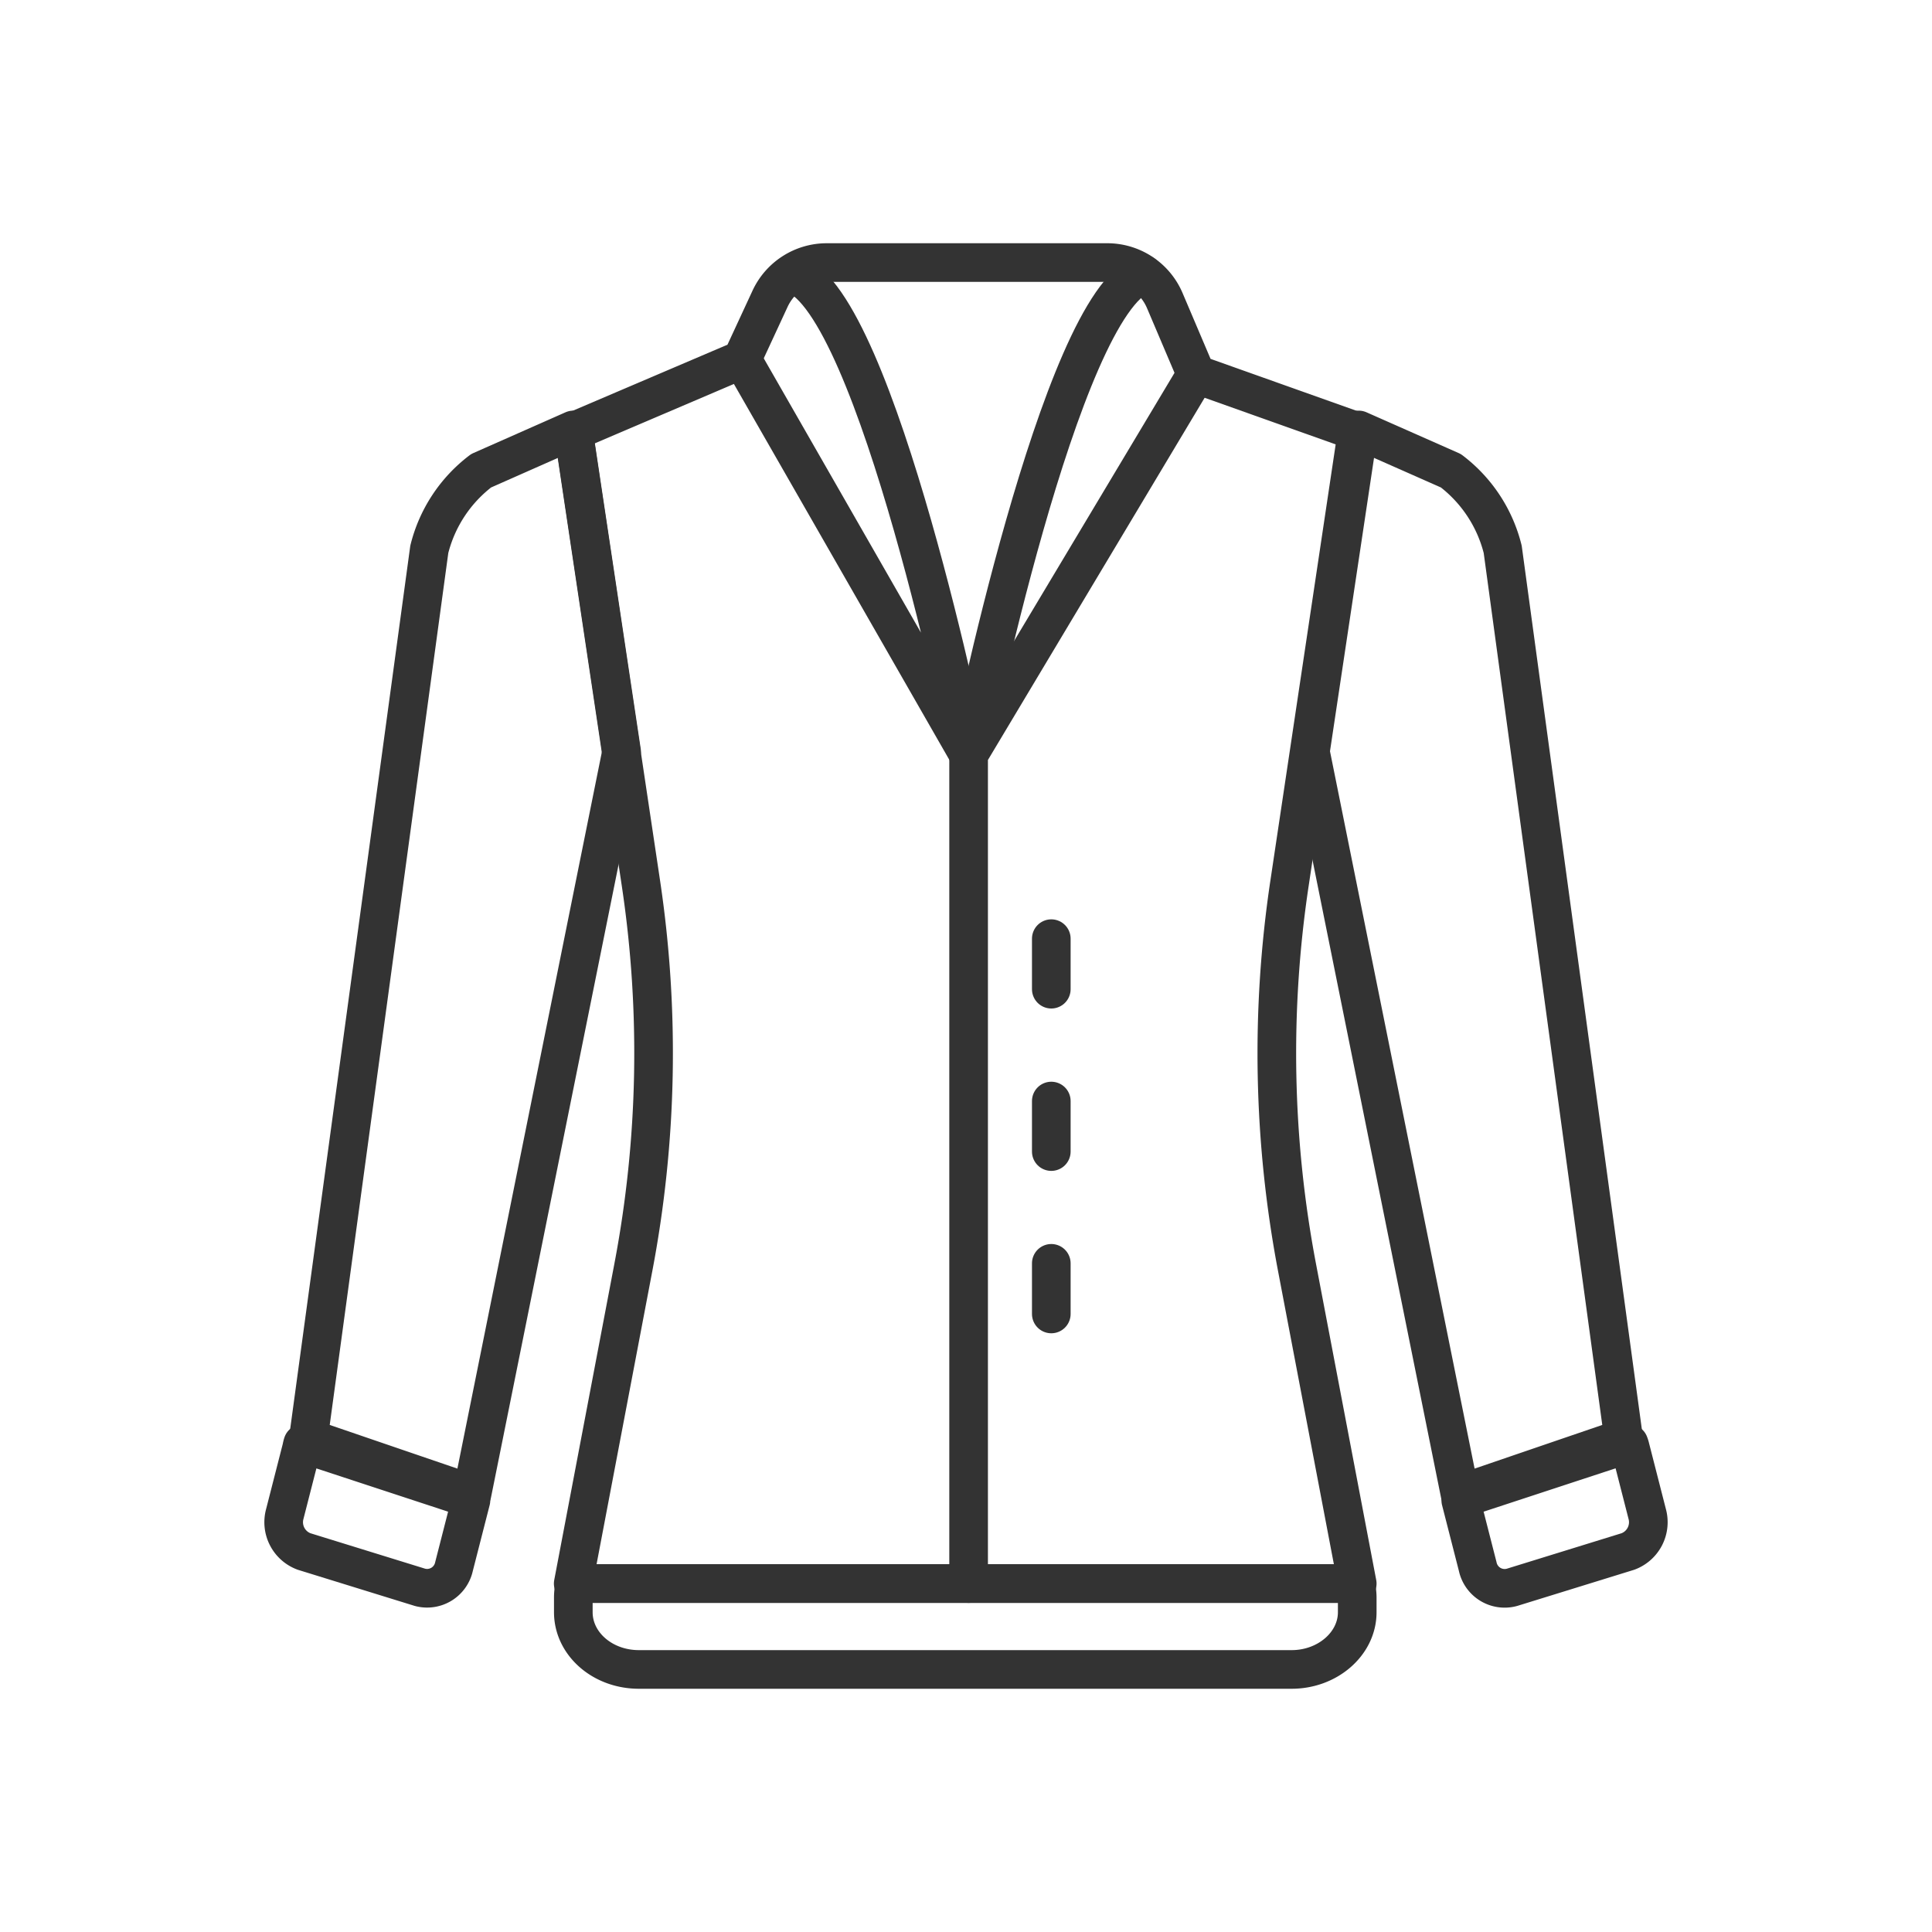 <svg id="Layer_1" data-name="Layer 1" xmlns="http://www.w3.org/2000/svg" viewBox="0 0 200 200"><defs><style>.cls-1{fill:none;stroke:#333;stroke-linecap:round;stroke-linejoin:round;stroke-width:4px;}</style></defs><path class="cls-1" d="M59.35,44.67l7,46.77a118.6,118.6,0,0,1-.79,39.78l-6.22,32.71H140.5l-6.23-32.71a118.6,118.6,0,0,1-.78-39.78l7-46.77-16.67-5.93-3.24-7.62a6.47,6.47,0,0,0-6-3.94h-29a6.47,6.47,0,0,0-5.87,3.76l-2.91,6.28Z"/><polyline class="cls-1" points="100.27 163.93 100.27 78.12 123.83 38.74"/><path class="cls-1" d="M82.19,28.38c8.61,3,18.08,49.74,18.08,49.74L76.83,37.22"/><line class="cls-1" x1="108.83" y1="97.17" x2="108.83" y2="102.4"/><line class="cls-1" x1="108.83" y1="130.78" x2="108.83" y2="136.02"/><line class="cls-1" x1="108.83" y1="113.98" x2="108.83" y2="119.21"/><path class="cls-1" d="M59.35,165.35v1.55c0,3.25,3,5.92,6.79,5.92h67.57c3.73,0,6.79-2.67,6.79-5.92v-1.55a5.19,5.19,0,0,0-.21-1.42H59.55A5.18,5.18,0,0,0,59.35,165.35Z"/><path class="cls-1" d="M59.35,44.51l-9.54,4.22a14.63,14.63,0,0,0-5.37,8.14l-12.51,92,16.93,5.79L64.35,77.82Z"/><path class="cls-1" d="M31.23,149.89l-1.75,6.84a3.23,3.23,0,0,0,2,3.88l12,3.71A2.85,2.85,0,0,0,47,162.16l1.75-6.84c0-.06,0-.11,0-.16l-17.41-5.72A3,3,0,0,0,31.23,149.89Z"/><path class="cls-1" d="M118.34,28.38c-8.61,3-18.07,49.74-18.07,49.74"/><path class="cls-1" d="M140.65,44.51l9.54,4.22a14.63,14.63,0,0,1,5.37,8.14l12.51,92-16.93,5.79L135.65,77.82Z"/><path class="cls-1" d="M168.77,149.89l1.75,6.84a3.23,3.23,0,0,1-2,3.88l-12,3.71a2.85,2.85,0,0,1-3.55-2.16l-1.75-6.84c0-.06,0-.11,0-.16l17.41-5.72A3,3,0,0,1,168.77,149.89Z"/></svg>